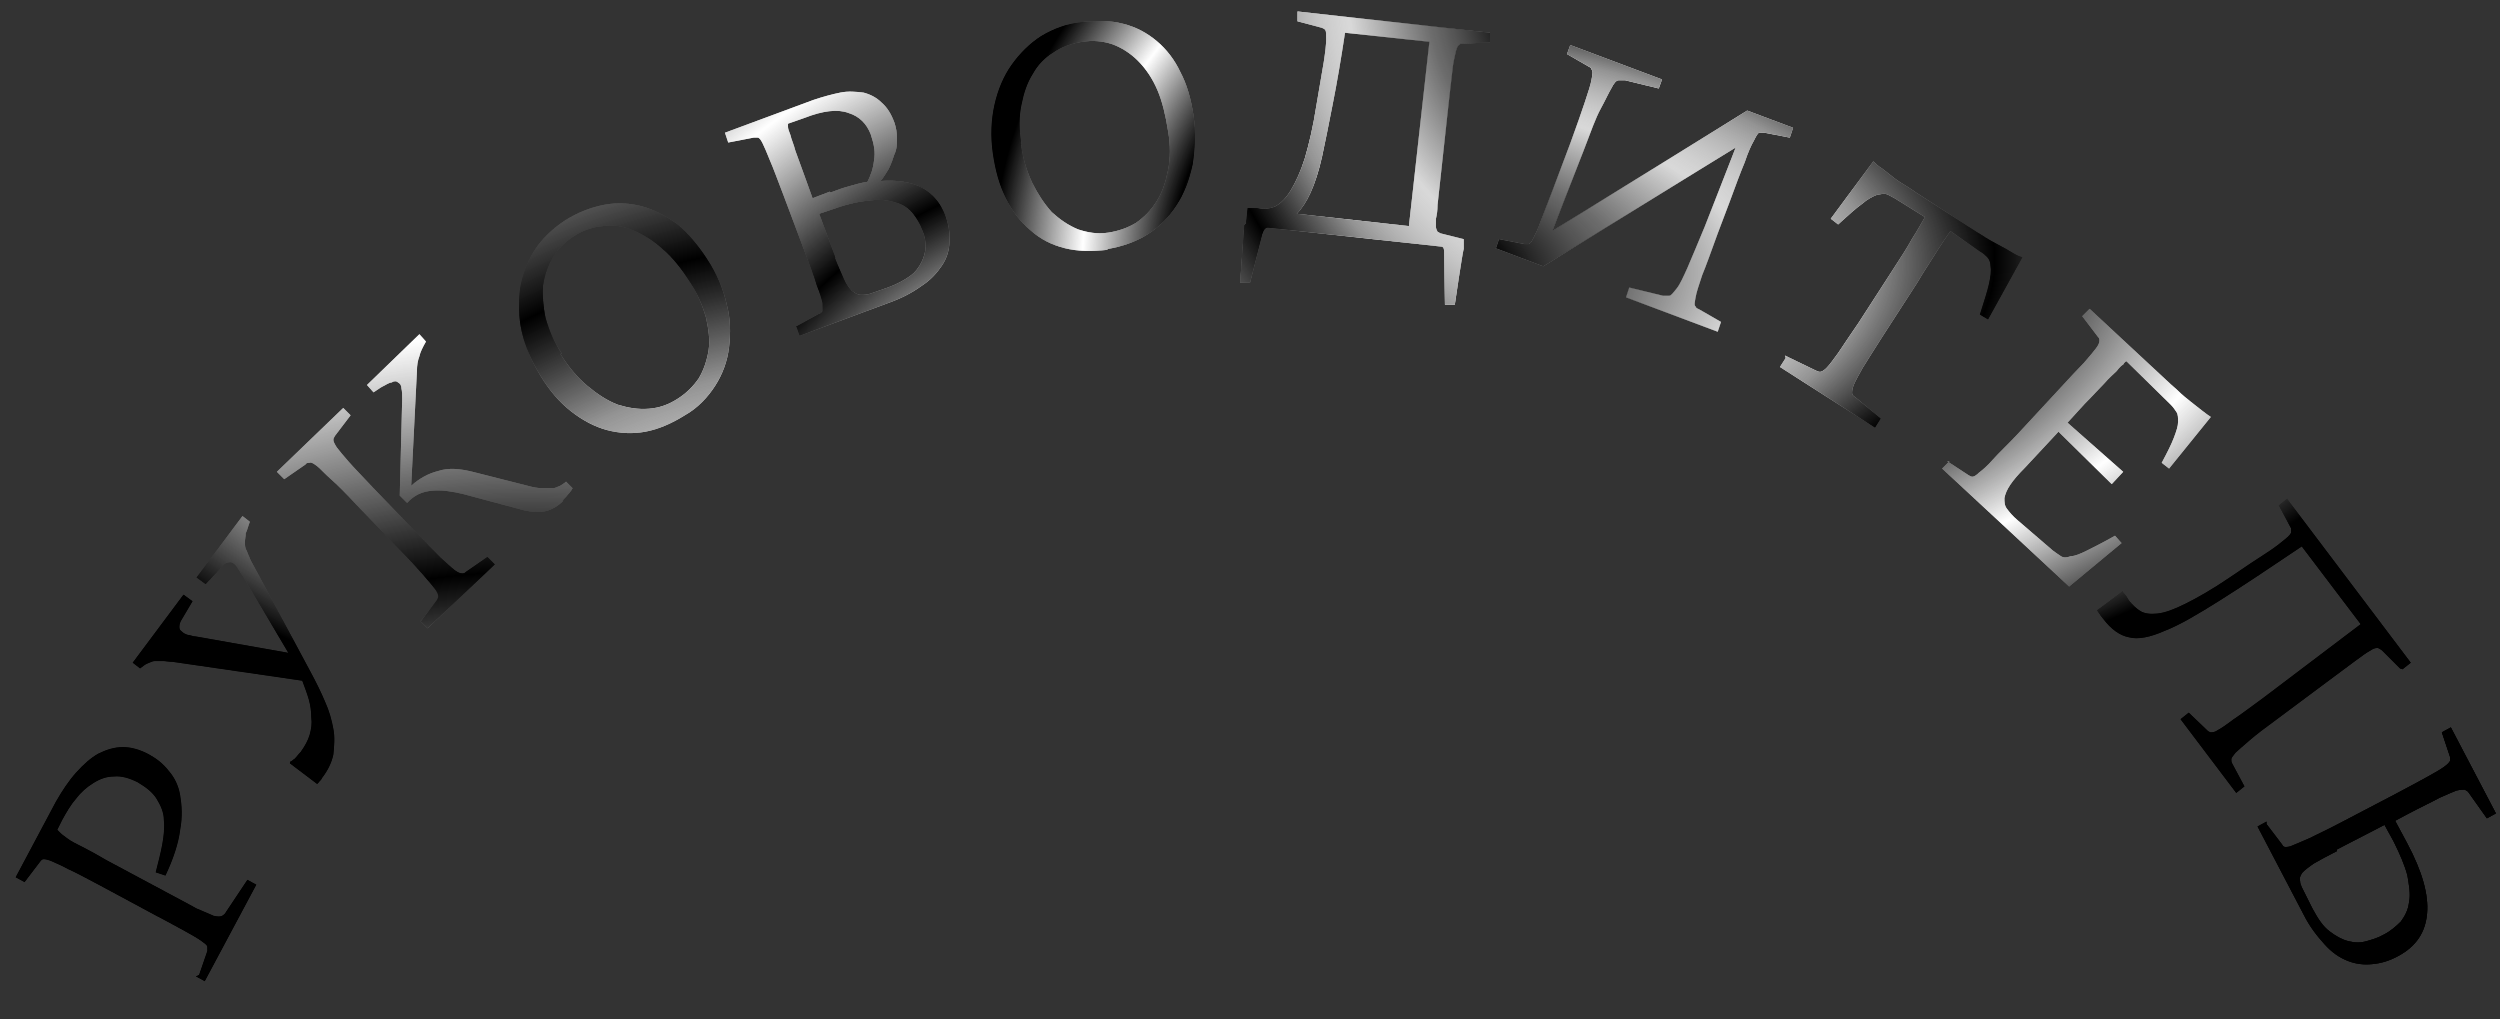 <?xml version="1.0" encoding="UTF-8"?>
<svg xmlns="http://www.w3.org/2000/svg" xmlns:xlink="http://www.w3.org/1999/xlink" version="1.1" viewBox="0 0 305.2 124.4">
  <rect x="0" y="0" width="305.2" height="124.4" fill="#333333" stroke="none"/>
  <!-- Generator: Adobe Illustrator 29.5.1, SVG Export Plug-In . SVG Version: 2.1.0 Build 141)  -->
  <defs>
    <style>
      .st0 {
        fill: url(#_Безымянный_градиент_23);
      }

      .st0, .st1, .st2, .st3, .st4, .st5, .st6, .st7, .st8, .st9, .st10, .st11, .st12, .st13, .st14, .st15, .st16, .st17, .st18, .st19, .st20, .st21, .st22, .st23, .st24 {
        isolation: isolate;
      }

      .st0, .st1, .st2, .st3, .st4, .st5, .st6, .st7, .st8, .st10, .st11, .st12 {
        mix-blend-mode: difference;
      }

      .st1 {
        fill: url(#_Безымянный_градиент_29);
      }

      .st2 {
        fill: url(#_Безымянный_градиент_20);
      }

      .st3 {
        fill: url(#_Безымянный_градиент_26);
      }

      .st4 {
        fill: url(#_Безымянный_градиент_35);
      }

      .st5 {
        fill: url(#_Безымянный_градиент_32);
      }

      .st6 {
        fill: url(#_Безымянный_градиент_17);
      }

      .st7 {
        fill: url(#_Безымянный_градиент_11);
      }

      .st8 {
        fill: url(#_Безымянный_градиент_14);
      }

      .st25 {
        fill: url(#_Безымянный_градиент);
      }

      .st26 {
        fill: url(#_Безымянный_градиент_4);
      }

      .st27 {
        fill: url(#_Безымянный_градиент_7);
      }

      .st10 {
        fill: url(#_Безымянный_градиент_8);
      }

      .st11 {
        fill: url(#_Безымянный_градиент_5);
      }

      .st12 {
        fill: url(#_Безымянный_градиент_2);
      }

      .st13 {
        fill: url(#_Безымянный_градиент_12);
      }

      .st13, .st14, .st15, .st16, .st17, .st18, .st19, .st20, .st21, .st22, .st23, .st24 {
        mix-blend-mode: screen;
      }

      .st14 {
        fill: url(#_Безымянный_градиент_18);
      }

      .st15 {
        fill: url(#_Безымянный_градиент_15);
      }

      .st16 {
        fill: url(#_Безымянный_градиент_36);
      }

      .st17 {
        fill: url(#_Безымянный_градиент_33);
      }

      .st18 {
        fill: url(#_Безымянный_градиент_30);
      }

      .st19 {
        fill: url(#_Безымянный_градиент_21);
      }

      .st20 {
        fill: url(#_Безымянный_градиент_27);
      }

      .st21 {
        fill: url(#_Безымянный_градиент_24);
      }

      .st22 {
        fill: url(#_Безымянный_градиент_6);
      }

      .st23 {
        fill: url(#_Безымянный_градиент_9);
      }

      .st24 {
        fill: url(#_Безымянный_градиент_3);
      }

      .st28 {
        fill: url(#_Безымянный_градиент_31);
      }

      .st29 {
        fill: url(#_Безымянный_градиент_34);
      }

      .st30 {
        fill: url(#_Безымянный_градиент_25);
      }

      .st31 {
        fill: url(#_Безымянный_градиент_28);
      }

      .st32 {
        fill: url(#_Безымянный_градиент_22);
      }

      .st33 {
        fill: url(#_Безымянный_градиент_10);
      }

      .st34 {
        fill: url(#_Безымянный_градиент_19);
      }

      .st35 {
        fill: url(#_Безымянный_градиент_13);
      }

      .st36 {
        fill: url(#_Безымянный_градиент_16);
      }
    </style>
    <radialGradient id="_Безымянный_градиент" data-name="Безымянный градиент" cx="-131.5" cy="204.7" fx="-131.5" fy="204.7" r="1" gradientTransform="translate(27729.4 50316.8) rotate(19.5) scale(326.4 -186.4)" gradientUnits="userSpaceOnUse">
      <stop offset="0" stop-color="#000"/>
      <stop offset=".6" stop-color="#a3a3a3"/>
      <stop offset="1" stop-color="#000"/>
    </radialGradient>
    <radialGradient id="_Безымянный_градиент_2" data-name="Безымянный градиент 2" cx="-130.7" cy="205.7" fx="-130.7" fy="205.7" r="1" gradientTransform="translate(-30612.3 9371.9) rotate(87.5) scale(61.1 -151.4)" gradientUnits="userSpaceOnUse">
      <stop offset="0" stop-color="#fff"/>
      <stop offset=".3" stop-color="#000"/>
      <stop offset=".5" stop-color="#fff"/>
      <stop offset=".6" stop-color="#000"/>
      <stop offset=".8" stop-color="#fff"/>
      <stop offset="1" stop-color="#000"/>
    </radialGradient>
    <radialGradient id="_Безымянный_градиент_3" data-name="Безымянный градиент 3" cx="-130.7" cy="205.7" fx="-130.7" fy="205.7" r="1" gradientTransform="translate(-30612.3 9371.9) rotate(87.5) scale(61.1 -151.4)" gradientUnits="userSpaceOnUse">
      <stop offset="0" stop-color="#fff" stop-opacity=".7"/>
      <stop offset=".2" stop-color="#000"/>
      <stop offset=".4" stop-color="#fff" stop-opacity=".7"/>
      <stop offset=".6" stop-color="#000"/>
      <stop offset=".8" stop-color="#fff" stop-opacity=".7"/>
      <stop offset="1" stop-color="#000"/>
    </radialGradient>
    <radialGradient id="_Безымянный_градиент_4" data-name="Безымянный градиент 4" cx="-131.5" cy="204.7" fx="-131.5" fy="204.7" r="1" gradientTransform="translate(27729.4 50316.8) rotate(19.5) scale(326.4 -186.4)" gradientUnits="userSpaceOnUse">
      <stop offset="0" stop-color="#000"/>
      <stop offset=".6" stop-color="#a3a3a3"/>
      <stop offset="1" stop-color="#000"/>
    </radialGradient>
    <radialGradient id="_Безымянный_градиент_5" data-name="Безымянный градиент 5" cx="-130.7" cy="205.7" fx="-130.7" fy="205.7" r="1" gradientTransform="translate(-30612.3 9371.9) rotate(87.5) scale(61.1 -151.4)" gradientUnits="userSpaceOnUse">
      <stop offset="0" stop-color="#fff"/>
      <stop offset=".3" stop-color="#000"/>
      <stop offset=".5" stop-color="#fff"/>
      <stop offset=".6" stop-color="#000"/>
      <stop offset=".8" stop-color="#fff"/>
      <stop offset="1" stop-color="#000"/>
    </radialGradient>
    <radialGradient id="_Безымянный_градиент_6" data-name="Безымянный градиент 6" cx="-130.7" cy="205.7" fx="-130.7" fy="205.7" r="1" gradientTransform="translate(-30612.3 9371.9) rotate(87.5) scale(61.1 -151.4)" gradientUnits="userSpaceOnUse">
      <stop offset="0" stop-color="#fff" stop-opacity=".7"/>
      <stop offset=".2" stop-color="#000"/>
      <stop offset=".4" stop-color="#fff" stop-opacity=".7"/>
      <stop offset=".6" stop-color="#000"/>
      <stop offset=".8" stop-color="#fff" stop-opacity=".7"/>
      <stop offset="1" stop-color="#000"/>
    </radialGradient>
    <radialGradient id="_Безымянный_градиент_7" data-name="Безымянный градиент 7" cx="-18.2" cy="86.1" fx="-18.2" fy="86.1" r="331.1" gradientTransform="translate(-2.6 6.6) rotate(-2.5)" gradientUnits="userSpaceOnUse">
      <stop offset="0" stop-color="#000"/>
      <stop offset=".6" stop-color="#a3a3a3"/>
      <stop offset="1" stop-color="#000"/>
    </radialGradient>
    <radialGradient id="_Безымянный_градиент_8" data-name="Безымянный градиент 8" cx="60.6" cy="153.2" fx="60.6" fy="153.2" r="145.3" gradientTransform="translate(-2.6 6.6) rotate(-2.5)" gradientUnits="userSpaceOnUse">
      <stop offset="0" stop-color="#fff"/>
      <stop offset=".3" stop-color="#000"/>
      <stop offset=".5" stop-color="#fff"/>
      <stop offset=".6" stop-color="#000"/>
      <stop offset=".8" stop-color="#fff"/>
      <stop offset="1" stop-color="#000"/>
    </radialGradient>
    <radialGradient id="_Безымянный_градиент_9" data-name="Безымянный градиент 9" cx="60.6" cy="153.2" fx="60.6" fy="153.2" r="145.3" gradientTransform="translate(-2.6 6.6) rotate(-2.5)" gradientUnits="userSpaceOnUse">
      <stop offset="0" stop-color="#fff" stop-opacity=".7"/>
      <stop offset=".2" stop-color="#000"/>
      <stop offset=".4" stop-color="#fff" stop-opacity=".7"/>
      <stop offset=".6" stop-color="#000"/>
      <stop offset=".8" stop-color="#fff" stop-opacity=".7"/>
      <stop offset="1" stop-color="#000"/>
    </radialGradient>
    <radialGradient id="_Безымянный_градиент_10" data-name="Безымянный градиент 10" cx="-3.1" cy="38.2" fx="-3.1" fy="38.2" r="308.1" gradientTransform="translate(-2.6 6.6) rotate(-2.5)" gradientUnits="userSpaceOnUse">
      <stop offset="0" stop-color="#000"/>
      <stop offset=".6" stop-color="#a3a3a3"/>
      <stop offset="1" stop-color="#000"/>
    </radialGradient>
    <radialGradient id="_Безымянный_градиент_11" data-name="Безымянный градиент 11" cx="102.1" cy="117" fx="102.1" fy="117" r="149.3" gradientTransform="translate(-2.6 6.6) rotate(-2.5)" gradientUnits="userSpaceOnUse">
      <stop offset="0" stop-color="#fff"/>
      <stop offset=".3" stop-color="#000"/>
      <stop offset=".5" stop-color="#fff"/>
      <stop offset=".6" stop-color="#000"/>
      <stop offset=".8" stop-color="#fff"/>
      <stop offset="1" stop-color="#000"/>
    </radialGradient>
    <radialGradient id="_Безымянный_градиент_12" data-name="Безымянный градиент 12" cx="102.1" cy="117" fx="102.1" fy="117" r="149.3" gradientTransform="translate(-2.6 6.6) rotate(-2.5)" gradientUnits="userSpaceOnUse">
      <stop offset="0" stop-color="#fff" stop-opacity=".7"/>
      <stop offset=".2" stop-color="#000"/>
      <stop offset=".4" stop-color="#fff" stop-opacity=".7"/>
      <stop offset=".6" stop-color="#000"/>
      <stop offset=".8" stop-color="#fff" stop-opacity=".7"/>
      <stop offset="1" stop-color="#000"/>
    </radialGradient>
    <radialGradient id="_Безымянный_градиент_13" data-name="Безымянный градиент 13" cx="13.2" cy="6.6" fx="13.2" fy="6.6" r="269.4" gradientTransform="translate(-2.6 6.6) rotate(-2.5)" gradientUnits="userSpaceOnUse">
      <stop offset="0" stop-color="#000"/>
      <stop offset=".6" stop-color="#a3a3a3"/>
      <stop offset="1" stop-color="#000"/>
    </radialGradient>
    <radialGradient id="_Безымянный_градиент_14" data-name="Безымянный градиент 14" cx="139.2" cy="76.3" fx="139.2" fy="76.3" r="95.9" gradientTransform="translate(-2.6 6.6) rotate(-2.5)" gradientUnits="userSpaceOnUse">
      <stop offset="0" stop-color="#fff"/>
      <stop offset=".3" stop-color="#000"/>
      <stop offset=".5" stop-color="#fff"/>
      <stop offset=".6" stop-color="#000"/>
      <stop offset=".8" stop-color="#fff"/>
      <stop offset="1" stop-color="#000"/>
    </radialGradient>
    <radialGradient id="_Безымянный_градиент_15" data-name="Безымянный градиент 15" cx="139.2" cy="76.3" fx="139.2" fy="76.3" r="95.9" gradientTransform="translate(-2.6 6.6) rotate(-2.5)" gradientUnits="userSpaceOnUse">
      <stop offset="0" stop-color="#fff" stop-opacity=".7"/>
      <stop offset=".2" stop-color="#000"/>
      <stop offset=".4" stop-color="#fff" stop-opacity=".7"/>
      <stop offset=".6" stop-color="#000"/>
      <stop offset=".8" stop-color="#fff" stop-opacity=".7"/>
      <stop offset="1" stop-color="#000"/>
    </radialGradient>
    <radialGradient id="_Безымянный_градиент_16" data-name="Безымянный градиент 16" cx="8.3" cy="-21.4" fx="8.3" fy="-21.4" r="286.3" gradientTransform="translate(-2.6 6.6) rotate(-2.5)" gradientUnits="userSpaceOnUse">
      <stop offset="0" stop-color="#000"/>
      <stop offset=".6" stop-color="#a3a3a3"/>
      <stop offset="1" stop-color="#000"/>
    </radialGradient>
    <radialGradient id="_Безымянный_градиент_17" data-name="Безымянный градиент 17" cx="177" cy="33.9" fx="177" fy="33.9" r="54.5" gradientTransform="translate(-2.6 6.6) rotate(-2.5)" gradientUnits="userSpaceOnUse">
      <stop offset="0" stop-color="#fff"/>
      <stop offset=".3" stop-color="#000"/>
      <stop offset=".5" stop-color="#fff"/>
      <stop offset=".6" stop-color="#000"/>
      <stop offset=".8" stop-color="#fff"/>
      <stop offset="1" stop-color="#000"/>
    </radialGradient>
    <radialGradient id="_Безымянный_градиент_18" data-name="Безымянный градиент 18" cx="177" cy="33.9" fx="177" fy="33.9" r="54.5" gradientTransform="translate(-2.6 6.6) rotate(-2.5)" gradientUnits="userSpaceOnUse">
      <stop offset="0" stop-color="#fff" stop-opacity=".7"/>
      <stop offset=".2" stop-color="#000"/>
      <stop offset=".4" stop-color="#fff" stop-opacity=".7"/>
      <stop offset=".6" stop-color="#000"/>
      <stop offset=".8" stop-color="#fff" stop-opacity=".7"/>
      <stop offset="1" stop-color="#000"/>
    </radialGradient>
    <radialGradient id="_Безымянный_градиент_19" data-name="Безымянный градиент 19" cx="-4.3" cy="-23.8" fx="-4.3" fy="-23.8" r="304.6" gradientTransform="translate(-2.6 6.6) rotate(-2.5)" gradientUnits="userSpaceOnUse">
      <stop offset="0" stop-color="#000"/>
      <stop offset=".6" stop-color="#a3a3a3"/>
      <stop offset="1" stop-color="#000"/>
    </radialGradient>
    <radialGradient id="_Безымянный_градиент_20" data-name="Безымянный градиент 20" cx="205.5" cy=".2" fx="205.5" fy=".2" r="95.5" gradientTransform="translate(-2.6 6.6) rotate(-2.5)" gradientUnits="userSpaceOnUse">
      <stop offset="0" stop-color="#fff"/>
      <stop offset=".3" stop-color="#000"/>
      <stop offset=".5" stop-color="#fff"/>
      <stop offset=".6" stop-color="#000"/>
      <stop offset=".8" stop-color="#fff"/>
      <stop offset="1" stop-color="#000"/>
    </radialGradient>
    <radialGradient id="_Безымянный_градиент_21" data-name="Безымянный градиент 21" cx="205.5" cy=".2" fx="205.5" fy=".2" r="95.5" gradientTransform="translate(-2.6 6.6) rotate(-2.5)" gradientUnits="userSpaceOnUse">
      <stop offset="0" stop-color="#fff" stop-opacity=".7"/>
      <stop offset=".2" stop-color="#000"/>
      <stop offset=".4" stop-color="#fff" stop-opacity=".7"/>
      <stop offset=".6" stop-color="#000"/>
      <stop offset=".8" stop-color="#fff" stop-opacity=".7"/>
      <stop offset="1" stop-color="#000"/>
    </radialGradient>
    <radialGradient id="_Безымянный_градиент_22" data-name="Безымянный градиент 22" cx="-131.5" cy="204.7" fx="-131.5" fy="204.7" r="1" gradientTransform="translate(27729.4 50316.8) rotate(19.5) scale(326.4 -186.4)" gradientUnits="userSpaceOnUse">
      <stop offset="0" stop-color="#000"/>
      <stop offset=".6" stop-color="#a3a3a3"/>
      <stop offset="1" stop-color="#000"/>
    </radialGradient>
    <radialGradient id="_Безымянный_градиент_23" data-name="Безымянный градиент 23" cx="-130.7" cy="205.7" fx="-130.7" fy="205.7" r="1" gradientTransform="translate(-30612.3 9371.9) rotate(87.5) scale(61.1 -151.4)" gradientUnits="userSpaceOnUse">
      <stop offset="0" stop-color="#fff"/>
      <stop offset=".3" stop-color="#000"/>
      <stop offset=".5" stop-color="#fff"/>
      <stop offset=".6" stop-color="#000"/>
      <stop offset=".8" stop-color="#fff"/>
      <stop offset="1" stop-color="#000"/>
    </radialGradient>
    <radialGradient id="_Безымянный_градиент_24" data-name="Безымянный градиент 24" cx="-130.7" cy="205.7" fx="-130.7" fy="205.7" r="1" gradientTransform="translate(-30612.3 9371.9) rotate(87.5) scale(61.1 -151.4)" gradientUnits="userSpaceOnUse">
      <stop offset="0" stop-color="#fff" stop-opacity=".7"/>
      <stop offset=".2" stop-color="#000"/>
      <stop offset=".4" stop-color="#fff" stop-opacity=".7"/>
      <stop offset=".6" stop-color="#000"/>
      <stop offset=".8" stop-color="#fff" stop-opacity=".7"/>
      <stop offset="1" stop-color="#000"/>
    </radialGradient>
    <radialGradient id="_Безымянный_градиент_25" data-name="Безымянный градиент 25" cx="-131.5" cy="204.7" fx="-131.5" fy="204.7" r="1" gradientTransform="translate(27729.4 50316.8) rotate(19.5) scale(326.4 -186.4)" gradientUnits="userSpaceOnUse">
      <stop offset="0" stop-color="#000"/>
      <stop offset=".6" stop-color="#a3a3a3"/>
      <stop offset="1" stop-color="#000"/>
    </radialGradient>
    <radialGradient id="_Безымянный_градиент_26" data-name="Безымянный градиент 26" cx="-130.7" cy="205.7" fx="-130.7" fy="205.7" r="1" gradientTransform="translate(-30612.3 9371.9) rotate(87.5) scale(61.1 -151.4)" gradientUnits="userSpaceOnUse">
      <stop offset="0" stop-color="#fff"/>
      <stop offset=".3" stop-color="#000"/>
      <stop offset=".5" stop-color="#fff"/>
      <stop offset=".6" stop-color="#000"/>
      <stop offset=".8" stop-color="#fff"/>
      <stop offset="1" stop-color="#000"/>
    </radialGradient>
    <radialGradient id="_Безымянный_градиент_27" data-name="Безымянный градиент 27" cx="-130.7" cy="205.7" fx="-130.7" fy="205.7" r="1" gradientTransform="translate(-30612.3 9371.9) rotate(87.5) scale(61.1 -151.4)" gradientUnits="userSpaceOnUse">
      <stop offset="0" stop-color="#fff" stop-opacity=".7"/>
      <stop offset=".2" stop-color="#000"/>
      <stop offset=".4" stop-color="#fff" stop-opacity=".7"/>
      <stop offset=".6" stop-color="#000"/>
      <stop offset=".8" stop-color="#fff" stop-opacity=".7"/>
      <stop offset="1" stop-color="#000"/>
    </radialGradient>
    <radialGradient id="_Безымянный_градиент_28" data-name="Безымянный градиент 28" cx="-131.5" cy="204.7" fx="-131.5" fy="204.7" r="1" gradientTransform="translate(27729.4 50316.8) rotate(19.5) scale(326.4 -186.4)" gradientUnits="userSpaceOnUse">
      <stop offset="0" stop-color="#000"/>
      <stop offset=".6" stop-color="#a3a3a3"/>
      <stop offset="1" stop-color="#000"/>
    </radialGradient>
    <radialGradient id="_Безымянный_градиент_29" data-name="Безымянный градиент 29" cx="-130.7" cy="205.7" fx="-130.7" fy="205.7" r="1" gradientTransform="translate(-30612.3 9371.9) rotate(87.5) scale(61.1 -151.4)" gradientUnits="userSpaceOnUse">
      <stop offset="0" stop-color="#fff"/>
      <stop offset=".3" stop-color="#000"/>
      <stop offset=".5" stop-color="#fff"/>
      <stop offset=".6" stop-color="#000"/>
      <stop offset=".8" stop-color="#fff"/>
      <stop offset="1" stop-color="#000"/>
    </radialGradient>
    <radialGradient id="_Безымянный_градиент_30" data-name="Безымянный градиент 30" cx="-130.7" cy="205.7" fx="-130.7" fy="205.7" r="1" gradientTransform="translate(-30612.3 9371.9) rotate(87.5) scale(61.1 -151.4)" gradientUnits="userSpaceOnUse">
      <stop offset="0" stop-color="#fff" stop-opacity=".7"/>
      <stop offset=".2" stop-color="#000"/>
      <stop offset=".4" stop-color="#fff" stop-opacity=".7"/>
      <stop offset=".6" stop-color="#000"/>
      <stop offset=".8" stop-color="#fff" stop-opacity=".7"/>
      <stop offset="1" stop-color="#000"/>
    </radialGradient>
    <radialGradient id="_Безымянный_градиент_31" data-name="Безымянный градиент 31" cx="-131.5" cy="204.7" fx="-131.5" fy="204.7" r="1" gradientTransform="translate(27729.4 50316.8) rotate(19.5) scale(326.4 -186.4)" gradientUnits="userSpaceOnUse">
      <stop offset="0" stop-color="#000"/>
      <stop offset=".6" stop-color="#a3a3a3"/>
      <stop offset="1" stop-color="#000"/>
    </radialGradient>
    <radialGradient id="_Безымянный_градиент_32" data-name="Безымянный градиент 32" cx="-130.7" cy="205.7" fx="-130.7" fy="205.7" r="1" gradientTransform="translate(-30612.3 9371.9) rotate(87.5) scale(61.1 -151.4)" gradientUnits="userSpaceOnUse">
      <stop offset="0" stop-color="#fff"/>
      <stop offset=".3" stop-color="#000"/>
      <stop offset=".5" stop-color="#fff"/>
      <stop offset=".6" stop-color="#000"/>
      <stop offset=".8" stop-color="#fff"/>
      <stop offset="1" stop-color="#000"/>
    </radialGradient>
    <radialGradient id="_Безымянный_градиент_33" data-name="Безымянный градиент 33" cx="-130.7" cy="205.7" fx="-130.7" fy="205.7" r="1" gradientTransform="translate(-30612.3 9371.9) rotate(87.5) scale(61.1 -151.4)" gradientUnits="userSpaceOnUse">
      <stop offset="0" stop-color="#fff" stop-opacity=".7"/>
      <stop offset=".2" stop-color="#000"/>
      <stop offset=".4" stop-color="#fff" stop-opacity=".7"/>
      <stop offset=".6" stop-color="#000"/>
      <stop offset=".8" stop-color="#fff" stop-opacity=".7"/>
      <stop offset="1" stop-color="#000"/>
    </radialGradient>
    <radialGradient id="_Безымянный_градиент_34" data-name="Безымянный градиент 34" cx="-44.5" cy="101.1" fx="-44.5" fy="101.1" r="352.2" gradientTransform="translate(-2.6 6.6) rotate(-2.5)" gradientUnits="userSpaceOnUse">
      <stop offset="0" stop-color="#000"/>
      <stop offset=".6" stop-color="#a3a3a3"/>
      <stop offset="1" stop-color="#000"/>
    </radialGradient>
    <radialGradient id="_Безымянный_градиент_35" data-name="Безымянный градиент 35" cx="240.8" cy="-25" fx="240.8" fy="-25" r="114" gradientTransform="translate(-2.6 6.6) rotate(-2.5)" gradientUnits="userSpaceOnUse">
      <stop offset="0" stop-color="#fff"/>
      <stop offset=".3" stop-color="#000"/>
      <stop offset=".5" stop-color="#fff"/>
      <stop offset=".6" stop-color="#000"/>
      <stop offset=".8" stop-color="#fff"/>
      <stop offset="1" stop-color="#000"/>
    </radialGradient>
    <radialGradient id="_Безымянный_градиент_36" data-name="Безымянный градиент 36" cx="240.8" cy="-25" fx="240.8" fy="-25" r="114" gradientTransform="translate(-2.6 6.6) rotate(-2.5)" gradientUnits="userSpaceOnUse">
      <stop offset="0" stop-color="#fff" stop-opacity=".7"/>
      <stop offset=".2" stop-color="#000"/>
      <stop offset=".4" stop-color="#fff" stop-opacity=".7"/>
      <stop offset=".6" stop-color="#000"/>
      <stop offset=".8" stop-color="#fff" stop-opacity=".7"/>
      <stop offset="1" stop-color="#000"/>
    </radialGradient>
  </defs>
  <g class="st9">
    <g id="_Слой_1" data-name="Слой_1">
      <path class="st25" d="M24.3,119l1-2.9c0-.2,0-.4,0-.5,0-.2-.3-.4-.7-.7-.4-.3-1.1-.7-2-1.2-.9-.5-2.2-1.2-3.9-2.1l-6.5-3.5c-1.7-.9-3-1.6-3.9-2-.9-.5-1.7-.8-2.1-1-.5-.2-.8-.2-.9-.2-.2,0-.3.2-.4.3l-1.9,2.5-1.1-.6,4.9-9.2c.8-1.4,1.6-2.6,2.5-3.6.9-1,1.8-1.8,2.7-2.3,1-.5,2-.8,3-.8,1,0,2.1.3,3.2.9.9.5,1.7,1.1,2.4,2,.7.8,1.2,1.8,1.4,3s.3,2.6,0,4.2c-.2,1.6-.8,3.5-1.8,5.6l-1.2-.4c.3-1.2.6-2.3.8-3.4.2-1.1.3-2.1.2-3,0-.9-.4-1.8-.9-2.6-.5-.8-1.3-1.4-2.3-2-1-.5-2-.8-2.9-.7-.9,0-1.7.3-2.5.8-.8.5-1.5,1.1-2.1,1.9-.7.8-1.2,1.7-1.7,2.6l-.6,1.2c0,0,.2.2.4.4.2.2.5.4.9.7.4.3,1,.6,1.8,1,.8.4,1.7.9,2.9,1.6l7.1,3.8c1.7.9,3,1.6,3.9,2.1.9.4,1.7.7,2.1.9.5.1.8.1,1,0,.2-.1.4-.3.5-.5l2.6-3.9,1.1.6-6.3,11.8-1.1-.6Z"/>
      <path class="st12" d="M24.3,119l1-2.9c0-.2,0-.4,0-.5,0-.2-.3-.4-.7-.7-.4-.3-1.1-.7-2-1.2-.9-.5-2.2-1.2-3.9-2.1l-6.5-3.5c-1.7-.9-3-1.6-3.9-2-.9-.5-1.7-.8-2.1-1-.5-.2-.8-.2-.9-.2-.2,0-.3.2-.4.3l-1.9,2.5-1.1-.6,4.9-9.2c.8-1.4,1.6-2.6,2.5-3.6.9-1,1.8-1.8,2.7-2.3,1-.5,2-.8,3-.8,1,0,2.1.3,3.2.9.9.5,1.7,1.1,2.4,2,.7.8,1.2,1.8,1.4,3s.3,2.6,0,4.2c-.2,1.6-.8,3.5-1.8,5.6l-1.2-.4c.3-1.2.6-2.3.8-3.4.2-1.1.3-2.1.2-3,0-.9-.4-1.8-.9-2.6-.5-.8-1.3-1.4-2.3-2-1-.5-2-.8-2.9-.7-.9,0-1.7.3-2.5.8-.8.5-1.5,1.1-2.1,1.9-.7.8-1.2,1.7-1.7,2.6l-.6,1.2c0,0,.2.2.4.4.2.2.5.4.9.7.4.3,1,.6,1.8,1,.8.4,1.7.9,2.9,1.6l7.1,3.8c1.7.9,3,1.6,3.9,2.1.9.4,1.7.7,2.1.9.5.1.8.1,1,0,.2-.1.4-.3.5-.5l2.6-3.9,1.1.6-6.3,11.8-1.1-.6Z"/>
      <path class="st24" d="M24.3,119l1-2.9c0-.2,0-.4,0-.5,0-.2-.3-.4-.7-.7-.4-.3-1.1-.7-2-1.2-.9-.5-2.2-1.2-3.9-2.1l-6.5-3.5c-1.7-.9-3-1.6-3.9-2-.9-.5-1.7-.8-2.1-1-.5-.2-.8-.2-.9-.2-.2,0-.3.2-.4.3l-1.9,2.5-1.1-.6,4.9-9.2c.8-1.4,1.6-2.6,2.5-3.6.9-1,1.8-1.8,2.7-2.3,1-.5,2-.8,3-.8,1,0,2.1.3,3.2.9.9.5,1.7,1.1,2.4,2,.7.8,1.2,1.8,1.4,3s.3,2.6,0,4.2c-.2,1.6-.8,3.5-1.8,5.6l-1.2-.4c.3-1.2.6-2.3.8-3.4.2-1.1.3-2.1.2-3,0-.9-.4-1.8-.9-2.6-.5-.8-1.3-1.4-2.3-2-1-.5-2-.8-2.9-.7-.9,0-1.7.3-2.5.8-.8.5-1.5,1.1-2.1,1.9-.7.8-1.2,1.7-1.7,2.6l-.6,1.2c0,0,.2.2.4.4.2.2.5.4.9.7.4.3,1,.6,1.8,1,.8.4,1.7.9,2.9,1.6l7.1,3.8c1.7.9,3,1.6,3.9,2.1.9.4,1.7.7,2.1.9.5.1.8.1,1,0,.2-.1.4-.3.5-.5l2.6-3.9,1.1.6-6.3,11.8-1.1-.6Z"/>
      <path class="st26" d="M39.3,95c0,.1-.2.3-.3.4-.1.1-.2.3-.3.3l-3.3-2.5v-.2c.3-.1.4-.3.6-.4.2-.2.4-.5.7-.8.5-.7.9-1.4,1.1-2.1.2-.7.3-1.4.2-2.1,0-.7-.1-1.5-.3-2.2-.2-.7-.5-1.5-.8-2.3l-15.8-2.3c-.5,0-.9-.1-1.2-.1-.4,0-.7,0-1,0-.3,0-.6.2-.9.3-.3.1-.6.4-.9.6l-.9-.7,6.2-8.3,1.1.8-1.3,2.2c-.2.3-.3.6-.3.9,0,.2,0,.4.3.6.2.2.4.3.7.4.3,0,.6.2,1,.2l11.3,2-5.5-9.3c-.3-.4-.5-.8-.7-1.1-.2-.3-.4-.5-.6-.6-.2-.1-.4-.1-.7,0-.2,0-.5.3-.8.7l-1.8,1.9-1.1-.8,5.6-7.5.9.7c-.2.5-.3,1-.5,1.4,0,.4-.1.7-.1,1.1,0,.3,0,.7.2,1,.1.3.3.7.5,1.2l7.3,13.6c.7,1.3,1.3,2.5,1.8,3.7.5,1.1.8,2.2,1,3.3.2,1,.1,2.1,0,3.1-.2,1-.7,2-1.4,2.9Z"/>
      <path class="st11" d="M39.3,95c0,.1-.2.3-.3.4-.1.1-.2.3-.3.3l-3.3-2.5v-.2c.3-.1.4-.3.6-.4.2-.2.4-.5.7-.8.5-.7.9-1.4,1.1-2.1.2-.7.3-1.4.2-2.1,0-.7-.1-1.5-.3-2.2-.2-.7-.5-1.5-.8-2.3l-15.8-2.3c-.5,0-.9-.1-1.2-.1-.4,0-.7,0-1,0-.3,0-.6.2-.9.3-.3.1-.6.4-.9.6l-.9-.7,6.2-8.3,1.1.8-1.3,2.2c-.2.3-.3.6-.3.9,0,.2,0,.4.3.6.2.2.4.3.7.4.3,0,.6.2,1,.2l11.3,2-5.5-9.3c-.3-.4-.5-.8-.7-1.1-.2-.3-.4-.5-.6-.6-.2-.1-.4-.1-.7,0-.2,0-.5.3-.8.7l-1.8,1.9-1.1-.8,5.6-7.5.9.7c-.2.5-.3,1-.5,1.4,0,.4-.1.7-.1,1.1,0,.3,0,.7.2,1,.1.3.3.7.5,1.2l7.3,13.6c.7,1.3,1.3,2.5,1.8,3.7.5,1.1.8,2.2,1,3.3.2,1,.1,2.1,0,3.1-.2,1-.7,2-1.4,2.9Z"/>
      <path class="st22" d="M39.3,95c0,.1-.2.3-.3.4-.1.1-.2.3-.3.3l-3.3-2.5v-.2c.3-.1.4-.3.6-.4.2-.2.4-.5.7-.8.5-.7.9-1.4,1.1-2.1.2-.7.3-1.4.2-2.1,0-.7-.1-1.5-.3-2.2-.2-.7-.5-1.5-.8-2.3l-15.8-2.3c-.5,0-.9-.1-1.2-.1-.4,0-.7,0-1,0-.3,0-.6.2-.9.3-.3.1-.6.4-.9.6l-.9-.7,6.2-8.3,1.1.8-1.3,2.2c-.2.3-.3.6-.3.9,0,.2,0,.4.3.6.2.2.4.3.7.4.3,0,.6.2,1,.2l11.3,2-5.5-9.3c-.3-.4-.5-.8-.7-1.1-.2-.3-.4-.5-.6-.6-.2-.1-.4-.1-.7,0-.2,0-.5.3-.8.7l-1.8,1.9-1.1-.8,5.6-7.5.9.7c-.2.5-.3,1-.5,1.4,0,.4-.1.7-.1,1.1,0,.3,0,.7.2,1,.1.3.3.7.5,1.2l7.3,13.6c.7,1.3,1.3,2.5,1.8,3.7.5,1.1.8,2.2,1,3.3.2,1,.1,2.1,0,3.1-.2,1-.7,2-1.4,2.9Z"/>
      <path class="st27" d="M68.8,61.1c-.7.7-1.4,1.1-2.2,1.3-.8.2-1.6.1-2.6-.1l-7.5-2c-1.3-.3-2.5-.5-3.7-.4s-2.2.5-3.1,1.5l-.9-.9.3-11.8c0-.5,0-.9-.1-1.3,0-.4-.2-.6-.4-.7-.2-.2-.5-.2-.8,0-.3,0-.7.3-1.3.6l-.9.6-.8-.9,6.4-6.2.8.9c-.4.7-.7,1.3-.8,1.8-.2.5-.3,1.1-.3,1.8l-.7,14c1-.9,2.1-1.5,3.3-1.8,1.2-.4,2.6-.3,4.2.1l6.7,1.7c.7.2,1.3.3,1.8.3.5,0,.9,0,1.3,0,.3,0,.6-.2.9-.3.3-.2.5-.3.7-.5l.8.8c-.1.2-.3.5-.6.8-.2.3-.5.5-.7.8ZM51.4,75.8l1.9-2.5c.1-.2.2-.3.2-.5,0-.2-.1-.5-.4-.9-.3-.4-.8-1-1.5-1.8-.7-.8-1.7-1.9-3-3.2l-5.1-5.3c-1.3-1.4-2.3-2.4-3.1-3.1-.8-.7-1.3-1.3-1.7-1.6-.4-.3-.7-.5-.9-.4-.2,0-.4,0-.5.2l-2.6,1.8-.9-.9,8.1-7.8.9.9-1.9,2.5c-.1.2-.2.3-.2.5,0,.2.1.4.4.9.3.4.8,1,1.5,1.8.7.8,1.7,1.8,3,3.2l5.1,5.3c1.3,1.4,2.3,2.4,3.1,3.2.8.7,1.3,1.2,1.7,1.5.4.3.7.4.9.4.2,0,.3,0,.5-.2l2.6-1.8.9.9-8.2,7.8-.9-.9Z"/>
      <path class="st10" d="M68.8,61.1c-.7.7-1.4,1.1-2.2,1.3-.8.2-1.6.1-2.6-.1l-7.5-2c-1.3-.3-2.5-.5-3.7-.4s-2.2.5-3.1,1.5l-.9-.9.3-11.8c0-.5,0-.9-.1-1.3,0-.4-.2-.6-.4-.7-.2-.2-.5-.2-.8,0-.3,0-.7.3-1.3.6l-.9.6-.8-.9,6.4-6.2.8.9c-.4.7-.7,1.3-.8,1.8-.2.5-.3,1.1-.3,1.8l-.7,14c1-.9,2.1-1.5,3.3-1.8,1.2-.4,2.6-.3,4.2.1l6.7,1.7c.7.2,1.3.3,1.8.3.5,0,.9,0,1.3,0,.3,0,.6-.2.9-.3.3-.2.5-.3.7-.5l.8.8c-.1.2-.3.5-.6.8-.2.3-.5.5-.7.8ZM51.4,75.8l1.9-2.5c.1-.2.2-.3.2-.5,0-.2-.1-.5-.4-.9-.3-.4-.8-1-1.5-1.8-.7-.8-1.7-1.9-3-3.2l-5.1-5.3c-1.3-1.4-2.3-2.4-3.1-3.1-.8-.7-1.3-1.3-1.7-1.6-.4-.3-.7-.5-.9-.4-.2,0-.4,0-.5.2l-2.6,1.8-.9-.9,8.1-7.8.9.9-1.9,2.5c-.1.2-.2.3-.2.5,0,.2.1.4.4.9.3.4.8,1,1.5,1.8.7.8,1.7,1.8,3,3.2l5.1,5.3c1.3,1.4,2.3,2.4,3.1,3.2.8.7,1.3,1.2,1.7,1.5.4.3.7.4.9.4.2,0,.3,0,.5-.2l2.6-1.8.9.9-8.2,7.8-.9-.9Z"/>
      <path class="st23" d="M68.8,61.1c-.7.7-1.4,1.1-2.2,1.3-.8.2-1.6.1-2.6-.1l-7.5-2c-1.3-.3-2.5-.5-3.7-.4s-2.2.5-3.1,1.5l-.9-.9.3-11.8c0-.5,0-.9-.1-1.3,0-.4-.2-.6-.4-.7-.2-.2-.5-.2-.8,0-.3,0-.7.3-1.3.6l-.9.6-.8-.9,6.4-6.2.8.9c-.4.7-.7,1.3-.8,1.8-.2.5-.3,1.1-.3,1.8l-.7,14c1-.9,2.1-1.5,3.3-1.8,1.2-.4,2.6-.3,4.2.1l6.7,1.7c.7.2,1.3.3,1.8.3.5,0,.9,0,1.3,0,.3,0,.6-.2.9-.3.3-.2.5-.3.7-.5l.8.8c-.1.2-.3.5-.6.8-.2.3-.5.5-.7.8ZM51.4,75.8l1.9-2.5c.1-.2.2-.3.2-.5,0-.2-.1-.5-.4-.9-.3-.4-.8-1-1.5-1.8-.7-.8-1.7-1.9-3-3.2l-5.1-5.3c-1.3-1.4-2.3-2.4-3.1-3.1-.8-.7-1.3-1.3-1.7-1.6-.4-.3-.7-.5-.9-.4-.2,0-.4,0-.5.2l-2.6,1.8-.9-.9,8.1-7.8.9.9-1.9,2.5c-.1.2-.2.3-.2.5,0,.2.1.4.4.9.3.4.8,1,1.5,1.8.7.8,1.7,1.8,3,3.2l5.1,5.3c1.3,1.4,2.3,2.4,3.1,3.2.8.7,1.3,1.2,1.7,1.5.4.3.7.4.9.4.2,0,.3,0,.5-.2l2.6-1.8.9.9-8.2,7.8-.9-.9Z"/>
      <path class="st33" d="M83.6,50.7c-1.6,1-3.2,1.7-4.8,2-1.6.3-3.2.2-4.7-.2-1.5-.4-3-1.2-4.4-2.3-1.4-1.1-2.6-2.5-3.7-4.3-1.1-1.8-1.9-3.6-2.3-5.4-.4-1.8-.4-3.6-.2-5.3.3-1.7.9-3.3,1.8-4.7.9-1.4,2.2-2.6,3.7-3.6,1.6-1,3.2-1.6,4.8-1.9,1.6-.3,3.1-.2,4.6.2,1.5.4,2.9,1.2,4.3,2.2,1.3,1.1,2.5,2.5,3.6,4.2,1.2,1.8,2,3.7,2.4,5.5.5,1.8.5,3.6.3,5.3-.2,1.7-.8,3.3-1.7,4.7-.9,1.4-2.1,2.7-3.7,3.6ZM68.4,43.2c1,1.6,2.1,2.9,3.3,3.9,1.2,1,2.4,1.8,3.7,2.3,1.3.4,2.5.6,3.8.5,1.3-.1,2.4-.5,3.5-1.2,1.1-.7,1.9-1.5,2.6-2.5.6-1,1-2.2,1.2-3.4.2-1.3,0-2.6-.3-4-.4-1.4-1-2.9-2-4.4-1-1.6-2.1-3-3.3-4-1.2-1.1-2.4-1.8-3.6-2.3-1.2-.5-2.5-.7-3.7-.5-1.2.1-2.4.5-3.5,1.2-1.1.7-2,1.6-2.6,2.6-.6,1-1,2.1-1.2,3.4-.1,1.2,0,2.6.3,4,.4,1.4,1,2.9,2,4.4Z"/>
      <path class="st7" d="M83.6,50.7c-1.6,1-3.2,1.7-4.8,2-1.6.3-3.2.2-4.7-.2-1.5-.4-3-1.2-4.4-2.3-1.4-1.1-2.6-2.5-3.7-4.3-1.1-1.8-1.9-3.6-2.3-5.4-.4-1.8-.4-3.6-.2-5.3.3-1.7.9-3.3,1.8-4.7.9-1.4,2.2-2.6,3.7-3.6,1.6-1,3.2-1.6,4.8-1.9,1.6-.3,3.1-.2,4.6.2,1.5.4,2.9,1.2,4.3,2.2,1.3,1.1,2.5,2.5,3.6,4.2,1.2,1.8,2,3.7,2.4,5.5.5,1.8.5,3.6.3,5.3-.2,1.7-.8,3.3-1.7,4.7-.9,1.4-2.1,2.7-3.7,3.6ZM68.4,43.2c1,1.6,2.1,2.9,3.3,3.9,1.2,1,2.4,1.8,3.7,2.3,1.3.4,2.5.6,3.8.5,1.3-.1,2.4-.5,3.5-1.2,1.1-.7,1.9-1.5,2.6-2.5.6-1,1-2.2,1.2-3.4.2-1.3,0-2.6-.3-4-.4-1.4-1-2.9-2-4.4-1-1.6-2.1-3-3.3-4-1.2-1.1-2.4-1.8-3.6-2.3-1.2-.5-2.5-.7-3.7-.5-1.2.1-2.4.5-3.5,1.2-1.1.7-2,1.6-2.6,2.6-.6,1-1,2.1-1.2,3.4-.1,1.2,0,2.6.3,4,.4,1.4,1,2.9,2,4.4Z"/>
      <path class="st13" d="M83.6,50.7c-1.6,1-3.2,1.7-4.8,2-1.6.3-3.2.2-4.7-.2-1.5-.4-3-1.2-4.4-2.3-1.4-1.1-2.6-2.5-3.7-4.3-1.1-1.8-1.9-3.6-2.3-5.4-.4-1.8-.4-3.6-.2-5.3.3-1.7.9-3.3,1.8-4.7.9-1.4,2.2-2.6,3.7-3.6,1.6-1,3.2-1.6,4.8-1.9,1.6-.3,3.1-.2,4.6.2,1.5.4,2.9,1.2,4.3,2.2,1.3,1.1,2.5,2.5,3.6,4.2,1.2,1.8,2,3.7,2.4,5.5.5,1.8.5,3.6.3,5.3-.2,1.7-.8,3.3-1.7,4.7-.9,1.4-2.1,2.7-3.7,3.6ZM68.4,43.2c1,1.6,2.1,2.9,3.3,3.9,1.2,1,2.4,1.8,3.7,2.3,1.3.4,2.5.6,3.8.5,1.3-.1,2.4-.5,3.5-1.2,1.1-.7,1.9-1.5,2.6-2.5.6-1,1-2.2,1.2-3.4.2-1.3,0-2.6-.3-4-.4-1.4-1-2.9-2-4.4-1-1.6-2.1-3-3.3-4-1.2-1.1-2.4-1.8-3.6-2.3-1.2-.5-2.5-.7-3.7-.5-1.2.1-2.4.5-3.5,1.2-1.1.7-2,1.6-2.6,2.6-.6,1-1,2.1-1.2,3.4-.1,1.2,0,2.6.3,4,.4,1.4,1,2.9,2,4.4Z"/>
      <path class="st35" d="M97.3,39.8l2.7-1.5c.2,0,.3-.2.4-.3,0-.2,0-.5,0-1-.1-.5-.3-1.2-.7-2.2-.3-1-.8-2.4-1.5-4.2l-2.6-6.9c-.7-1.8-1.2-3.2-1.6-4.1-.4-1-.7-1.7-.9-2.1-.2-.4-.4-.7-.6-.7-.2,0-.3,0-.5,0l-3.1.6-.4-1.2,10.8-4c1.2-.4,2.3-.7,3.3-.9,1-.2,1.9-.1,2.8,0,.8.2,1.6.6,2.2,1.2.7.6,1.2,1.4,1.6,2.5.2.6.3,1.2.3,1.9,0,.6,0,1.3-.3,1.9-.2.6-.4,1.2-.7,1.8-.3.5-.6,1-1,1.5,4.1-.3,6.7,1.1,7.9,4.2.4,1.1.6,2.2.5,3.2,0,1-.3,2-.9,2.9-.6.9-1.4,1.8-2.5,2.5-1.1.8-2.4,1.5-4.1,2.1l-10.8,4-.4-1.2ZM101.9,31.4c.4,1.1.8,1.9,1.1,2.6.3.7.7,1.2,1,1.5.4.3.7.5,1.1.5.4,0,.8,0,1.3-.2l2-.7c1.1-.4,2-.9,2.7-1.4.7-.5,1.1-1.1,1.4-1.7.3-.6.5-1.3.5-1.9,0-.7-.1-1.3-.4-2-.3-.8-.7-1.5-1.2-2.1-.5-.6-1.2-1.1-2.1-1.3-.9-.3-2-.4-3.3-.2-1.3.1-2.9.5-4.8,1.2l-1.2.4,2,5.4ZM101.4,23.5c.8-.3,1.6-.6,2.4-.8.7-.2,1.4-.4,2.1-.5.4-.8.7-1.6.8-2.6.2-1,0-2-.4-3.2-.5-1.3-1.4-2.2-2.7-2.6-1.3-.5-3.1-.3-5.4.6l-2,.7c0,0,0,.2,0,.4,0,.2.1.5.3,1,.1.5.4,1.1.6,1.9.3.8.7,1.9,1.2,3.3l.9,2.5,2.1-.8Z"/>
      <path class="st8" d="M97.3,39.8l2.7-1.5c.2,0,.3-.2.4-.3,0-.2,0-.5,0-1-.1-.5-.3-1.2-.7-2.2-.3-1-.8-2.4-1.5-4.2l-2.6-6.9c-.7-1.8-1.2-3.2-1.6-4.1-.4-1-.7-1.7-.9-2.1-.2-.4-.4-.7-.6-.7-.2,0-.3,0-.5,0l-3.1.6-.4-1.2,10.8-4c1.2-.4,2.3-.7,3.3-.9,1-.2,1.9-.1,2.8,0,.8.2,1.6.6,2.2,1.2.7.6,1.2,1.4,1.6,2.5.2.6.3,1.2.3,1.9,0,.6,0,1.3-.3,1.9-.2.6-.4,1.2-.7,1.8-.3.5-.6,1-1,1.5,4.1-.3,6.7,1.1,7.9,4.2.4,1.1.6,2.2.5,3.2,0,1-.3,2-.9,2.9-.6.9-1.4,1.8-2.5,2.5-1.1.8-2.4,1.5-4.1,2.1l-10.8,4-.4-1.2ZM101.9,31.4c.4,1.1.8,1.9,1.1,2.6.3.7.7,1.2,1,1.5.4.3.7.5,1.1.5.4,0,.8,0,1.3-.2l2-.7c1.1-.4,2-.9,2.7-1.4.7-.5,1.1-1.1,1.4-1.7.3-.6.5-1.3.5-1.9,0-.7-.1-1.3-.4-2-.3-.8-.7-1.5-1.2-2.1-.5-.6-1.2-1.1-2.1-1.3-.9-.3-2-.4-3.3-.2-1.3.1-2.9.5-4.8,1.2l-1.2.4,2,5.4ZM101.4,23.5c.8-.3,1.6-.6,2.4-.8.7-.2,1.4-.4,2.1-.5.4-.8.7-1.6.8-2.6.2-1,0-2-.4-3.2-.5-1.3-1.4-2.2-2.7-2.6-1.3-.5-3.1-.3-5.4.6l-2,.7c0,0,0,.2,0,.4,0,.2.1.5.3,1,.1.5.4,1.1.6,1.9.3.8.7,1.9,1.2,3.3l.9,2.5,2.1-.8Z"/>
      <path class="st15" d="M97.3,39.8l2.7-1.5c.2,0,.3-.2.4-.3,0-.2,0-.5,0-1-.1-.5-.3-1.2-.7-2.2-.3-1-.8-2.4-1.5-4.2l-2.6-6.9c-.7-1.8-1.2-3.2-1.6-4.1-.4-1-.7-1.7-.9-2.1-.2-.4-.4-.7-.6-.7-.2,0-.3,0-.5,0l-3.1.6-.4-1.2,10.8-4c1.2-.4,2.3-.7,3.3-.9,1-.2,1.9-.1,2.8,0,.8.2,1.6.6,2.2,1.2.7.6,1.2,1.4,1.6,2.5.2.6.3,1.2.3,1.9,0,.6,0,1.3-.3,1.9-.2.6-.4,1.2-.7,1.8-.3.5-.6,1-1,1.5,4.1-.3,6.7,1.1,7.9,4.2.4,1.1.6,2.2.5,3.2,0,1-.3,2-.9,2.9-.6.9-1.4,1.8-2.5,2.5-1.1.8-2.4,1.5-4.1,2.1l-10.8,4-.4-1.2ZM101.9,31.4c.4,1.1.8,1.9,1.1,2.6.3.7.7,1.2,1,1.5.4.3.7.5,1.1.5.4,0,.8,0,1.3-.2l2-.7c1.1-.4,2-.9,2.7-1.4.7-.5,1.1-1.1,1.4-1.7.3-.6.5-1.3.5-1.9,0-.7-.1-1.3-.4-2-.3-.8-.7-1.5-1.2-2.1-.5-.6-1.2-1.1-2.1-1.3-.9-.3-2-.4-3.3-.2-1.3.1-2.9.5-4.8,1.2l-1.2.4,2,5.4ZM101.4,23.5c.8-.3,1.6-.6,2.4-.8.7-.2,1.4-.4,2.1-.5.4-.8.7-1.6.8-2.6.2-1,0-2-.4-3.2-.5-1.3-1.4-2.2-2.7-2.6-1.3-.5-3.1-.3-5.4.6l-2,.7c0,0,0,.2,0,.4,0,.2.1.5.3,1,.1.5.4,1.1.6,1.9.3.8.7,1.9,1.2,3.3l.9,2.5,2.1-.8Z"/>
      <path class="st36" d="M135.2,30.5c-1.9.2-3.6.2-5.2-.2-1.6-.4-3-1.1-4.2-2.2-1.2-1-2.2-2.3-3-3.9-.8-1.6-1.3-3.4-1.6-5.5-.3-2.1-.2-4.1.2-5.9.4-1.8,1.1-3.5,2.1-4.9,1-1.4,2.2-2.6,3.6-3.5,1.5-.9,3.1-1.5,4.9-1.7,1.9-.2,3.6-.2,5.1.2,1.6.4,2.9,1.1,4.1,2.1,1.2,1,2.2,2.3,2.9,3.8.8,1.5,1.3,3.3,1.6,5.3.3,2.1.2,4.1-.1,6-.4,1.9-1,3.5-2,5-.9,1.4-2.1,2.6-3.5,3.5-1.4.9-3.1,1.5-4.9,1.8ZM124.6,17.3c.2,1.9.7,3.5,1.4,5,.7,1.4,1.5,2.6,2.4,3.6,1,.9,2,1.6,3.2,2.1,1.2.4,2.4.6,3.7.4,1.3-.2,2.4-.6,3.4-1.2,1-.7,1.8-1.5,2.5-2.6.7-1.1,1.1-2.3,1.4-3.8.3-1.5.3-3.1,0-4.8-.3-1.9-.7-3.6-1.3-5-.6-1.4-1.4-2.6-2.4-3.6-.9-.9-2-1.6-3.1-2-1.2-.4-2.4-.5-3.7-.3-1.3.2-2.5.6-3.5,1.3-1,.6-1.9,1.5-2.5,2.6-.7,1.1-1.1,2.3-1.4,3.8-.3,1.4-.3,3,0,4.8Z"/>
      <path class="st6" d="M135.2,30.5c-1.9.2-3.6.2-5.2-.2-1.6-.4-3-1.1-4.2-2.2-1.2-1-2.2-2.3-3-3.9-.8-1.6-1.3-3.4-1.6-5.5-.3-2.1-.2-4.1.2-5.9.4-1.8,1.1-3.5,2.1-4.9,1-1.4,2.2-2.6,3.6-3.5,1.5-.9,3.1-1.5,4.9-1.7,1.9-.2,3.6-.2,5.1.2,1.6.4,2.9,1.1,4.1,2.1,1.2,1,2.2,2.3,2.9,3.8.8,1.5,1.3,3.3,1.6,5.3.3,2.1.2,4.1-.1,6-.4,1.9-1,3.5-2,5-.9,1.4-2.1,2.6-3.5,3.5-1.4.9-3.1,1.5-4.9,1.8ZM124.6,17.3c.2,1.9.7,3.5,1.4,5,.7,1.4,1.5,2.6,2.4,3.6,1,.9,2,1.6,3.2,2.1,1.2.4,2.4.6,3.7.4,1.3-.2,2.4-.6,3.4-1.2,1-.7,1.8-1.5,2.5-2.6.7-1.1,1.1-2.3,1.4-3.8.3-1.5.3-3.1,0-4.8-.3-1.9-.7-3.6-1.3-5-.6-1.4-1.4-2.6-2.4-3.6-.9-.9-2-1.6-3.1-2-1.2-.4-2.4-.5-3.7-.3-1.3.2-2.5.6-3.5,1.3-1,.6-1.9,1.5-2.5,2.6-.7,1.1-1.1,2.3-1.4,3.8-.3,1.4-.3,3,0,4.8Z"/>
      <path class="st14" d="M135.2,30.5c-1.9.2-3.6.2-5.2-.2-1.6-.4-3-1.1-4.2-2.2-1.2-1-2.2-2.3-3-3.9-.8-1.6-1.3-3.4-1.6-5.5-.3-2.1-.2-4.1.2-5.9.4-1.8,1.1-3.5,2.1-4.9,1-1.4,2.2-2.6,3.6-3.5,1.5-.9,3.1-1.5,4.9-1.7,1.9-.2,3.6-.2,5.1.2,1.6.4,2.9,1.1,4.1,2.1,1.2,1,2.2,2.3,2.9,3.8.8,1.5,1.3,3.3,1.6,5.3.3,2.1.2,4.1-.1,6-.4,1.9-1,3.5-2,5-.9,1.4-2.1,2.6-3.5,3.5-1.4.9-3.1,1.5-4.9,1.8ZM124.6,17.3c.2,1.9.7,3.5,1.4,5,.7,1.4,1.5,2.6,2.4,3.6,1,.9,2,1.6,3.2,2.1,1.2.4,2.4.6,3.7.4,1.3-.2,2.4-.6,3.4-1.2,1-.7,1.8-1.5,2.5-2.6.7-1.1,1.1-2.3,1.4-3.8.3-1.5.3-3.1,0-4.8-.3-1.9-.7-3.6-1.3-5-.6-1.4-1.4-2.6-2.4-3.6-.9-.9-2-1.6-3.1-2-1.2-.4-2.4-.5-3.7-.3-1.3.2-2.5.6-3.5,1.3-1,.6-1.9,1.5-2.5,2.6-.7,1.1-1.1,2.3-1.4,3.8-.3,1.4-.3,3,0,4.8Z"/>
      <path class="st34" d="M152.1,27.3l.2-1.9h1.2c.8.2,1.5.1,2.2-.2.7-.4,1.3-1,1.9-2,.6-1,1.2-2.3,1.7-3.9.5-1.7,1-3.8,1.4-6.4.4-2.3.7-4.1.9-5.3.2-1.3.3-2.2.3-2.8,0-.6,0-1-.1-1.1,0-.1-.2-.2-.4-.3l-3-.8v-1.2c.1,0,23.5,2.6,23.5,2.6v1.2c-.1,0-3.3.1-3.3.1-.2,0-.3,0-.5.2-.1,0-.3.4-.4.9-.1.5-.3,1.2-.4,2.3-.1,1-.3,2.5-.5,4.4l-1.3,11.9c0,.7-.1,1.3-.2,1.7,0,.4,0,.8,0,1s.1.4.2.6c.1,0,.3.2.4.2l2.8.7v1.2c-.1,0-1.1,6.8-1.1,6.8h-1.2c0-.1-.1-6.4-.1-6.4,0-.5-.1-.7-.4-.7l-21.1-2.3c-.3,0-.5.2-.7.8l-1.5,5.9h-1.2c0-.1.5-7,.5-7ZM172,27.6l2.5-22.5-10.3-1.1c-.5,3.3-1,6.2-1.5,8.7-.5,2.5-.9,4.6-1.3,6.4-.4,1.8-.9,3.3-1.4,4.4-.5,1.1-1.1,2-1.7,2.6l13.7,1.5Z"/>
      <path class="st2" d="M152.1,27.3l.2-1.9h1.2c.8.2,1.5.1,2.2-.2.7-.4,1.3-1,1.9-2,.6-1,1.2-2.3,1.7-3.9.5-1.7,1-3.8,1.4-6.4.4-2.3.7-4.1.9-5.3.2-1.3.3-2.2.3-2.8,0-.6,0-1-.1-1.1,0-.1-.2-.2-.4-.3l-3-.8v-1.2c.1,0,23.5,2.6,23.5,2.6v1.2c-.1,0-3.3.1-3.3.1-.2,0-.3,0-.5.2-.1,0-.3.4-.4.9-.1.5-.3,1.2-.4,2.3-.1,1-.3,2.5-.5,4.4l-1.3,11.9c0,.7-.1,1.3-.2,1.7,0,.4,0,.8,0,1s.1.4.2.6c.1,0,.3.2.4.2l2.8.7v1.2c-.1,0-1.1,6.8-1.1,6.8h-1.2c0-.1-.1-6.4-.1-6.4,0-.5-.1-.7-.4-.7l-21.1-2.3c-.3,0-.5.2-.7.8l-1.5,5.9h-1.2c0-.1.5-7,.5-7ZM172,27.6l2.5-22.5-10.3-1.1c-.5,3.3-1,6.2-1.5,8.7-.5,2.5-.9,4.6-1.3,6.4-.4,1.8-.9,3.3-1.4,4.4-.5,1.1-1.1,2-1.7,2.6l13.7,1.5Z"/>
      <path class="st19" d="M152.1,27.3l.2-1.9h1.2c.8.2,1.5.1,2.2-.2.7-.4,1.3-1,1.9-2,.6-1,1.2-2.3,1.7-3.9.5-1.7,1-3.8,1.4-6.4.4-2.3.7-4.1.9-5.3.2-1.3.3-2.2.3-2.8,0-.6,0-1-.1-1.1,0-.1-.2-.2-.4-.3l-3-.8v-1.2c.1,0,23.5,2.6,23.5,2.6v1.2c-.1,0-3.3.1-3.3.1-.2,0-.3,0-.5.2-.1,0-.3.4-.4.9-.1.5-.3,1.2-.4,2.3-.1,1-.3,2.5-.5,4.4l-1.3,11.9c0,.7-.1,1.3-.2,1.7,0,.4,0,.8,0,1s.1.4.2.6c.1,0,.3.2.4.2l2.8.7v1.2c-.1,0-1.1,6.8-1.1,6.8h-1.2c0-.1-.1-6.4-.1-6.4,0-.5-.1-.7-.4-.7l-21.1-2.3c-.3,0-.5.2-.7.8l-1.5,5.9h-1.2c0-.1.5-7,.5-7ZM172,27.6l2.5-22.5-10.3-1.1c-.5,3.3-1,6.2-1.5,8.7-.5,2.5-.9,4.6-1.3,6.4-.4,1.8-.9,3.3-1.4,4.4-.5,1.1-1.1,2-1.7,2.6l13.7,1.5Z"/>
      <path class="st32" d="M182.6,30.4l.4-1.2,3.1.6c.2,0,.4,0,.5,0,.2,0,.4-.3.6-.7.2-.4.6-1.2.9-2.1.4-1,.9-2.4,1.6-4.2l2-5.3c.8-2.2,1.4-3.9,1.8-5.1.4-1.2.7-2.1.8-2.7.1-.6.2-1,0-1.2,0-.2-.2-.3-.4-.4l-2.6-1.5.4-1.1,11.2,4.2-.4,1.1-4.1-1c-.3,0-.6,0-.8,0-.3,0-.6.4-.9,1-.3.5-.7,1.4-1.3,2.5s-1.2,2.8-2,4.9l-3.9,10,23.8-14.7,5.6,2.1-.4,1.2-3.1-.6c-.2,0-.4,0-.6,0-.2,0-.4.4-.7,1-.3.5-.7,1.4-1.1,2.6-.5,1.2-1.1,2.8-1.9,5l-1.4,3.7c-.8,2.2-1.4,3.9-1.9,5.1-.4,1.2-.7,2.1-.8,2.7-.1.6-.2,1,0,1.1,0,.2.3.3.5.4l2.6,1.5-.4,1.2-11.2-4.2.4-1.2,4.1,1c.3,0,.5,0,.8,0,.2,0,.5-.4.9-.9.4-.5.8-1.4,1.3-2.5.5-1.2,1.2-2.8,2.1-5l3.8-9.7-23.5,14.5-5.8-2.2Z"/>
      <path class="st0" d="M182.6,30.4l.4-1.2,3.1.6c.2,0,.4,0,.5,0,.2,0,.4-.3.6-.7.2-.4.6-1.2.9-2.1.4-1,.9-2.4,1.6-4.2l2-5.3c.8-2.2,1.4-3.9,1.8-5.1.4-1.2.7-2.1.8-2.7.1-.6.2-1,0-1.2,0-.2-.2-.3-.4-.4l-2.6-1.5.4-1.1,11.2,4.2-.4,1.1-4.1-1c-.3,0-.6,0-.8,0-.3,0-.6.4-.9,1-.3.5-.7,1.4-1.3,2.5s-1.2,2.8-2,4.9l-3.9,10,23.8-14.7,5.6,2.1-.4,1.2-3.1-.6c-.2,0-.4,0-.6,0-.2,0-.4.4-.7,1-.3.5-.7,1.4-1.1,2.6-.5,1.2-1.1,2.8-1.9,5l-1.4,3.7c-.8,2.2-1.4,3.9-1.9,5.1-.4,1.2-.7,2.1-.8,2.7-.1.6-.2,1,0,1.1,0,.2.3.3.5.4l2.6,1.5-.4,1.2-11.2-4.2.4-1.2,4.1,1c.3,0,.5,0,.8,0,.2,0,.5-.4.9-.9.4-.5.8-1.4,1.3-2.5.5-1.2,1.2-2.8,2.1-5l3.8-9.7-23.5,14.5-5.8-2.2Z"/>
      <path class="st21" d="M182.6,30.4l.4-1.2,3.1.6c.2,0,.4,0,.5,0,.2,0,.4-.3.6-.7.2-.4.6-1.2.9-2.1.4-1,.9-2.4,1.6-4.2l2-5.3c.8-2.2,1.4-3.9,1.8-5.1.4-1.2.7-2.1.8-2.7.1-.6.2-1,0-1.2,0-.2-.2-.3-.4-.4l-2.6-1.5.4-1.1,11.2,4.2-.4,1.1-4.1-1c-.3,0-.6,0-.8,0-.3,0-.6.4-.9,1-.3.5-.7,1.4-1.3,2.5s-1.2,2.8-2,4.9l-3.9,10,23.8-14.7,5.6,2.1-.4,1.2-3.1-.6c-.2,0-.4,0-.6,0-.2,0-.4.4-.7,1-.3.5-.7,1.4-1.1,2.6-.5,1.2-1.1,2.8-1.9,5l-1.4,3.7c-.8,2.2-1.4,3.9-1.9,5.1-.4,1.2-.7,2.1-.8,2.7-.1.6-.2,1,0,1.1,0,.2.3.3.5.4l2.6,1.5-.4,1.2-11.2-4.2.4-1.2,4.1,1c.3,0,.5,0,.8,0,.2,0,.5-.4.9-.9.4-.5.8-1.4,1.3-2.5.5-1.2,1.2-2.8,2.1-5l3.8-9.7-23.5,14.5-5.8-2.2Z"/>
      <path class="st30" d="M217.9,43.4l3.7,1.8c.2.1.4.2.6.2.2,0,.5-.2.8-.5.4-.4.8-1,1.4-1.8.6-.9,1.4-2.1,2.5-3.7l4.2-6.5c.9-1.4,1.7-2.6,2.3-3.7.7-1.1,1.2-2,1.6-2.7l-3.7-2.3c-.4-.2-.7-.4-1-.5-.3-.1-.7,0-1.2.1-.5.2-1.1.5-1.8,1.1-.7.5-1.7,1.4-2.9,2.5l-.9-.7,5.2-7c.3.3.6.6,1.1.9.5.4.9.7,1.4,1.1.5.4,1,.7,1.5,1,.5.3.9.6,1.2.8l7.4,4.8c.3.2.7.4,1.1.7.5.3,1,.6,1.6.9.6.3,1.1.6,1.6.9.5.3.9.5,1.3.6l-4.2,7.6-1-.6c.5-1.6.9-2.8,1.1-3.7.2-.9.3-1.6.2-2.2,0-.5-.2-.9-.4-1.1-.2-.2-.5-.5-.9-.7l-3.6-2.5c-.4.6-.9,1.3-1.6,2.4-.6,1-1.5,2.3-2.5,4l-4.2,6.5c-1,1.6-1.8,2.8-2.4,3.8-.5.9-.9,1.6-1.1,2.1-.2.5-.2.8-.2,1,0,.2.2.4.4.5l3.1,2.6-.7,1.1-11.6-7.4.7-1.1Z"/>
      <path class="st3" d="M217.9,43.4l3.7,1.8c.2.1.4.2.6.2.2,0,.5-.2.8-.5.4-.4.8-1,1.4-1.8.6-.9,1.4-2.1,2.5-3.7l4.2-6.5c.9-1.4,1.7-2.6,2.3-3.7.7-1.1,1.2-2,1.6-2.7l-3.7-2.3c-.4-.2-.7-.4-1-.5-.3-.1-.7,0-1.2.1-.5.2-1.1.5-1.8,1.1-.7.5-1.7,1.4-2.9,2.5l-.9-.7,5.2-7c.3.3.6.6,1.1.9.5.4.9.7,1.4,1.1.5.4,1,.7,1.5,1,.5.3.9.6,1.2.8l7.4,4.8c.3.2.7.4,1.1.7.5.3,1,.6,1.6.9.6.3,1.1.6,1.6.9.5.3.9.5,1.3.6l-4.2,7.6-1-.6c.5-1.6.9-2.8,1.1-3.7.2-.9.3-1.6.2-2.2,0-.5-.2-.9-.4-1.1-.2-.2-.5-.5-.9-.7l-3.6-2.5c-.4.6-.9,1.3-1.6,2.4-.6,1-1.5,2.3-2.5,4l-4.2,6.5c-1,1.6-1.8,2.8-2.4,3.8-.5.9-.9,1.6-1.1,2.1-.2.5-.2.8-.2,1,0,.2.2.4.4.5l3.1,2.6-.7,1.1-11.6-7.4.7-1.1Z"/>
      <path class="st20" d="M217.9,43.4l3.7,1.8c.2.1.4.2.6.2.2,0,.5-.2.8-.5.4-.4.8-1,1.4-1.8.6-.9,1.4-2.1,2.5-3.7l4.2-6.5c.9-1.4,1.7-2.6,2.3-3.7.7-1.1,1.2-2,1.6-2.7l-3.7-2.3c-.4-.2-.7-.4-1-.5-.3-.1-.7,0-1.2.1-.5.2-1.1.5-1.8,1.1-.7.5-1.7,1.4-2.9,2.5l-.9-.7,5.2-7c.3.3.6.6,1.1.9.5.4.9.7,1.4,1.1.5.4,1,.7,1.5,1,.5.3.9.6,1.2.8l7.4,4.8c.3.2.7.4,1.1.7.5.3,1,.6,1.6.9.6.3,1.1.6,1.6.9.5.3.9.5,1.3.6l-4.2,7.6-1-.6c.5-1.6.9-2.8,1.1-3.7.2-.9.3-1.6.2-2.2,0-.5-.2-.9-.4-1.1-.2-.2-.5-.5-.9-.7l-3.6-2.5c-.4.6-.9,1.3-1.6,2.4-.6,1-1.5,2.3-2.5,4l-4.2,6.5c-1,1.6-1.8,2.8-2.4,3.8-.5.9-.9,1.6-1.1,2.1-.2.5-.2.8-.2,1,0,.2.2.4.4.5l3.1,2.6-.7,1.1-11.6-7.4.7-1.1Z"/>
      <path class="st31" d="M237.7,56.3l2.6,1.7c.2.1.3.2.5.2.2,0,.5-.2.8-.5.4-.3,1-.8,1.7-1.6.7-.8,1.8-1.8,3.1-3.2l5-5.4c1.3-1.4,2.3-2.5,3-3.2.7-.8,1.2-1.4,1.5-1.8.3-.4.4-.7.4-.9,0-.2,0-.3-.2-.5l-1.9-2.5.9-.9,9.9,9.2c.2.2.6.5,1,.9.4.4.9.8,1.4,1.2.5.4.9.7,1.4,1.1.5.4.8.6,1.1.8l-5.1,6.3-.9-.7c.7-1.3,1.2-2.3,1.5-3.1.3-.8.5-1.4.5-1.9,0-.5,0-.9-.2-1.2-.2-.3-.4-.6-.7-.9l-5.4-5.3c-.1,0-.3.2-.4.4-.2.1-.5.4-.8.8-.4.4-.9.8-1.5,1.5-.6.6-1.4,1.5-2.4,2.5l-2.1,2.3,6.8,6-1.4,1.5-6.5-6.4-4.1,4.4c-.8.8-1.4,1.5-1.8,2.1-.4.6-.6,1.1-.7,1.6,0,.5,0,.9.3,1.3.3.4.7.9,1.3,1.4l4.3,3.7c.4.3.7.5,1,.7.3.2.7.2,1.2,0,.5,0,1.2-.3,2-.7.8-.4,2-1,3.4-1.8l.8.9-6.4,5.3-15.5-14.4.9-.9Z"/>
      <path class="st1" d="M237.7,56.3l2.6,1.7c.2.1.3.2.5.2.2,0,.5-.2.8-.5.4-.3,1-.8,1.7-1.6.7-.8,1.8-1.8,3.1-3.2l5-5.4c1.3-1.4,2.3-2.5,3-3.2.7-.8,1.2-1.4,1.5-1.8.3-.4.4-.7.4-.9,0-.2,0-.3-.2-.5l-1.9-2.5.9-.9,9.9,9.2c.2.2.6.5,1,.9.4.4.9.8,1.4,1.2.5.4.9.7,1.4,1.1.5.4.8.6,1.1.8l-5.1,6.3-.9-.7c.7-1.3,1.2-2.3,1.5-3.1.3-.8.5-1.4.5-1.9,0-.5,0-.9-.2-1.2-.2-.3-.4-.6-.7-.9l-5.4-5.3c-.1,0-.3.2-.4.4-.2.1-.5.4-.8.8-.4.4-.9.8-1.5,1.5-.6.6-1.4,1.5-2.4,2.5l-2.1,2.3,6.8,6-1.4,1.5-6.5-6.4-4.1,4.4c-.8.8-1.4,1.5-1.8,2.1-.4.6-.6,1.1-.7,1.6,0,.5,0,.9.3,1.3.3.4.7.9,1.3,1.4l4.3,3.7c.4.3.7.5,1,.7.3.2.7.2,1.2,0,.5,0,1.2-.3,2-.7.8-.4,2-1,3.4-1.8l.8.9-6.4,5.3-15.5-14.4.9-.9Z"/>
      <path class="st18" d="M237.7,56.3l2.6,1.7c.2.1.3.2.5.2.2,0,.5-.2.8-.5.4-.3,1-.8,1.7-1.6.7-.8,1.8-1.8,3.1-3.2l5-5.4c1.3-1.4,2.3-2.5,3-3.2.7-.8,1.2-1.4,1.5-1.8.3-.4.4-.7.4-.9,0-.2,0-.3-.2-.5l-1.9-2.5.9-.9,9.9,9.2c.2.2.6.5,1,.9.4.4.9.8,1.4,1.2.5.4.9.7,1.4,1.1.5.4.8.6,1.1.8l-5.1,6.3-.9-.7c.7-1.3,1.2-2.3,1.5-3.1.3-.8.5-1.4.5-1.9,0-.5,0-.9-.2-1.2-.2-.3-.4-.6-.7-.9l-5.4-5.3c-.1,0-.3.2-.4.4-.2.1-.5.4-.8.8-.4.4-.9.8-1.5,1.5-.6.6-1.4,1.5-2.4,2.5l-2.1,2.3,6.8,6-1.4,1.5-6.5-6.4-4.1,4.4c-.8.8-1.4,1.5-1.8,2.1-.4.6-.6,1.1-.7,1.6,0,.5,0,.9.3,1.3.3.4.7.9,1.3,1.4l4.3,3.7c.4.3.7.5,1,.7.3.2.7.2,1.2,0,.5,0,1.2-.3,2-.7.8-.4,2-1,3.4-1.8l.8.9-6.4,5.3-15.5-14.4.9-.9Z"/>
      <path class="st28" d="M293,81.6l-2.2-2.2c-.1-.1-.3-.2-.5-.3-.2,0-.5,0-.9.3-.4.2-1.1.7-1.9,1.3-.8.6-2,1.5-3.5,2.6l-5.9,4.4c-1.5,1.1-2.7,2-3.5,2.7-.8.7-1.4,1.2-1.7,1.5-.3.4-.5.6-.5.8,0,.2,0,.3.1.5l1.5,2.8-1,.8-6.8-9,1-.8,2.3,2.2c.1.1.3.2.4.2.2,0,.5,0,.9-.3.4-.2,1.1-.7,1.9-1.3.9-.6,2.1-1.5,3.6-2.6l11.9-9-7.2-9.5c-4,2.7-7.3,4.9-10,6.6-2.7,1.7-4.9,3-6.7,3.7-1.8.8-3.3,1.1-4.4.8-1.1-.2-2.2-1-3.1-2.2-.2-.2-.3-.4-.4-.5-.1-.2-.3-.4-.4-.6l3.2-2.4v.2c.2.2.3.4.4.5.1.2.2.3.3.5.4.5.9,1,1.4,1.3.5.3,1.2.4,2.1.3.9-.1,2-.5,3.4-1.2,1.4-.7,3.2-1.7,5.4-3.2,1.9-1.3,3.4-2.3,4.5-3,1.1-.7,1.8-1.3,2.3-1.7.5-.4.7-.7.7-.8,0-.2,0-.3,0-.5l-1.5-2.8,1-.8,15.1,20-1,.8Z"/>
      <path class="st5" d="M293,81.6l-2.2-2.2c-.1-.1-.3-.2-.5-.3-.2,0-.5,0-.9.3-.4.2-1.1.7-1.9,1.3-.8.6-2,1.5-3.5,2.6l-5.9,4.4c-1.5,1.1-2.7,2-3.5,2.7-.8.7-1.4,1.2-1.7,1.5-.3.4-.5.6-.5.8,0,.2,0,.3.1.5l1.5,2.8-1,.8-6.8-9,1-.8,2.3,2.2c.1.1.3.2.4.2.2,0,.5,0,.9-.3.4-.2,1.1-.7,1.9-1.3.9-.6,2.1-1.5,3.6-2.6l11.9-9-7.2-9.5c-4,2.7-7.3,4.9-10,6.6-2.7,1.7-4.9,3-6.7,3.7-1.8.8-3.3,1.1-4.4.8-1.1-.2-2.2-1-3.1-2.2-.2-.2-.3-.4-.4-.5-.1-.2-.3-.4-.4-.6l3.2-2.4v.2c.2.2.3.4.4.5.1.2.2.3.3.5.4.5.9,1,1.4,1.3.5.3,1.2.4,2.1.3.9-.1,2-.5,3.4-1.2,1.4-.7,3.2-1.7,5.4-3.2,1.9-1.3,3.4-2.3,4.5-3,1.1-.7,1.8-1.3,2.3-1.7.5-.4.7-.7.7-.8,0-.2,0-.3,0-.5l-1.5-2.8,1-.8,15.1,20-1,.8Z"/>
      <path class="st17" d="M293,81.6l-2.2-2.2c-.1-.1-.3-.2-.5-.3-.2,0-.5,0-.9.3-.4.2-1.1.7-1.9,1.3-.8.6-2,1.5-3.5,2.6l-5.9,4.4c-1.5,1.1-2.7,2-3.5,2.7-.8.7-1.4,1.2-1.7,1.5-.3.4-.5.6-.5.8,0,.2,0,.3.1.5l1.5,2.8-1,.8-6.8-9,1-.8,2.3,2.2c.1.1.3.2.4.2.2,0,.5,0,.9-.3.4-.2,1.1-.7,1.9-1.3.9-.6,2.1-1.5,3.6-2.6l11.9-9-7.2-9.5c-4,2.7-7.3,4.9-10,6.6-2.7,1.7-4.9,3-6.7,3.7-1.8.8-3.3,1.1-4.4.8-1.1-.2-2.2-1-3.1-2.2-.2-.2-.3-.4-.4-.5-.1-.2-.3-.4-.4-.6l3.2-2.4v.2c.2.2.3.4.4.5.1.2.2.3.3.5.4.5.9,1,1.4,1.3.5.3,1.2.4,2.1.3.9-.1,2-.5,3.4-1.2,1.4-.7,3.2-1.7,5.4-3.2,1.9-1.3,3.4-2.3,4.5-3,1.1-.7,1.8-1.3,2.3-1.7.5-.4.7-.7.7-.8,0-.2,0-.3,0-.5l-1.5-2.8,1-.8,15.1,20-1,.8Z"/>
      <path class="st29" d="M276.7,100.6l1.9,2.5c.1.2.2.3.4.3.2,0,.5,0,.9-.2.5-.2,1.2-.5,2.1-.9,1-.5,2.3-1.1,4-2l6.5-3.4c1.7-.9,3-1.6,3.9-2.1.9-.5,1.6-.9,2-1.2.4-.3.6-.5.7-.7,0-.2,0-.4,0-.5l-1-3,1.1-.6,5.5,10.5-1.1.6-2.2-3.1c-.1-.2-.3-.3-.5-.4-.2,0-.5,0-1,.1-.5.2-1.2.5-2.1.9-.9.5-2.2,1.1-3.9,2l-1.5.8,1.5,2.8c1.8,3.4,2.6,6.2,2.4,8.5s-1.3,4-3.5,5.2c-1.1.6-2.1.9-3.2,1-1,.1-2,0-3-.4-1-.4-1.9-1-2.8-2s-1.8-2.1-2.6-3.7l-5.6-10.7,1.1-.6ZM285.3,103.9c-1.2.6-2.1,1.1-2.8,1.5-.6.4-1.1.8-1.4,1.1-.3.4-.4.7-.3,1.1,0,.4.3.9.6,1.5l.9,1.8c.7,1.3,1.3,2.2,2.1,2.8.8.6,1.5,1,2.3,1.2s1.5.2,2.2,0c.7-.2,1.4-.4,2.1-.8.8-.4,1.5-1,2.1-1.6.5-.7.9-1.4,1-2.4.2-.9,0-2-.2-3.2-.3-1.2-.9-2.6-1.7-4.2l-1.1-2-5.8,3Z"/>
      <path class="st4" d="M276.7,100.6l1.9,2.5c.1.2.2.3.4.3.2,0,.5,0,.9-.2.5-.2,1.2-.5,2.1-.9,1-.5,2.3-1.1,4-2l6.5-3.4c1.7-.9,3-1.6,3.9-2.1.9-.5,1.6-.9,2-1.2.4-.3.6-.5.7-.7,0-.2,0-.4,0-.5l-1-3,1.1-.6,5.5,10.5-1.1.6-2.2-3.1c-.1-.2-.3-.3-.5-.4-.2,0-.5,0-1,.1-.5.2-1.2.5-2.1.9-.9.5-2.2,1.1-3.9,2l-1.5.8,1.5,2.8c1.8,3.4,2.6,6.2,2.4,8.5s-1.3,4-3.5,5.2c-1.1.6-2.1.9-3.2,1-1,.1-2,0-3-.4-1-.4-1.9-1-2.8-2s-1.8-2.1-2.6-3.7l-5.6-10.7,1.1-.6ZM285.3,103.9c-1.2.6-2.1,1.1-2.8,1.5-.6.4-1.1.8-1.4,1.1-.3.4-.4.7-.3,1.1,0,.4.3.9.6,1.5l.9,1.8c.7,1.3,1.3,2.2,2.1,2.8.8.6,1.5,1,2.3,1.2s1.5.2,2.2,0c.7-.2,1.4-.4,2.1-.8.8-.4,1.5-1,2.1-1.6.5-.7.9-1.4,1-2.4.2-.9,0-2-.2-3.2-.3-1.2-.9-2.6-1.7-4.2l-1.1-2-5.8,3Z"/>
      <path class="st16" d="M276.7,100.6l1.9,2.5c.1.2.2.3.4.3.2,0,.5,0,.9-.2.5-.2,1.2-.5,2.1-.9,1-.5,2.3-1.1,4-2l6.5-3.4c1.7-.9,3-1.6,3.9-2.1.9-.5,1.6-.9,2-1.2.4-.3.6-.5.7-.7,0-.2,0-.4,0-.5l-1-3,1.1-.6,5.5,10.5-1.1.6-2.2-3.1c-.1-.2-.3-.3-.5-.4-.2,0-.5,0-1,.1-.5.2-1.2.5-2.1.9-.9.5-2.2,1.1-3.9,2l-1.5.8,1.5,2.8c1.8,3.4,2.6,6.2,2.4,8.5s-1.3,4-3.5,5.2c-1.1.6-2.1.9-3.2,1-1,.1-2,0-3-.4-1-.4-1.9-1-2.8-2s-1.8-2.1-2.6-3.7l-5.6-10.7,1.1-.6ZM285.3,103.9c-1.2.6-2.1,1.1-2.8,1.5-.6.4-1.1.8-1.4,1.1-.3.4-.4.7-.3,1.1,0,.4.3.9.6,1.5l.9,1.8c.7,1.3,1.3,2.2,2.1,2.8.8.6,1.5,1,2.3,1.2s1.5.2,2.2,0c.7-.2,1.4-.4,2.1-.8.8-.4,1.5-1,2.1-1.6.5-.7.9-1.4,1-2.4.2-.9,0-2-.2-3.2-.3-1.2-.9-2.6-1.7-4.2l-1.1-2-5.8,3Z"/>
    </g>
  </g>
</svg>